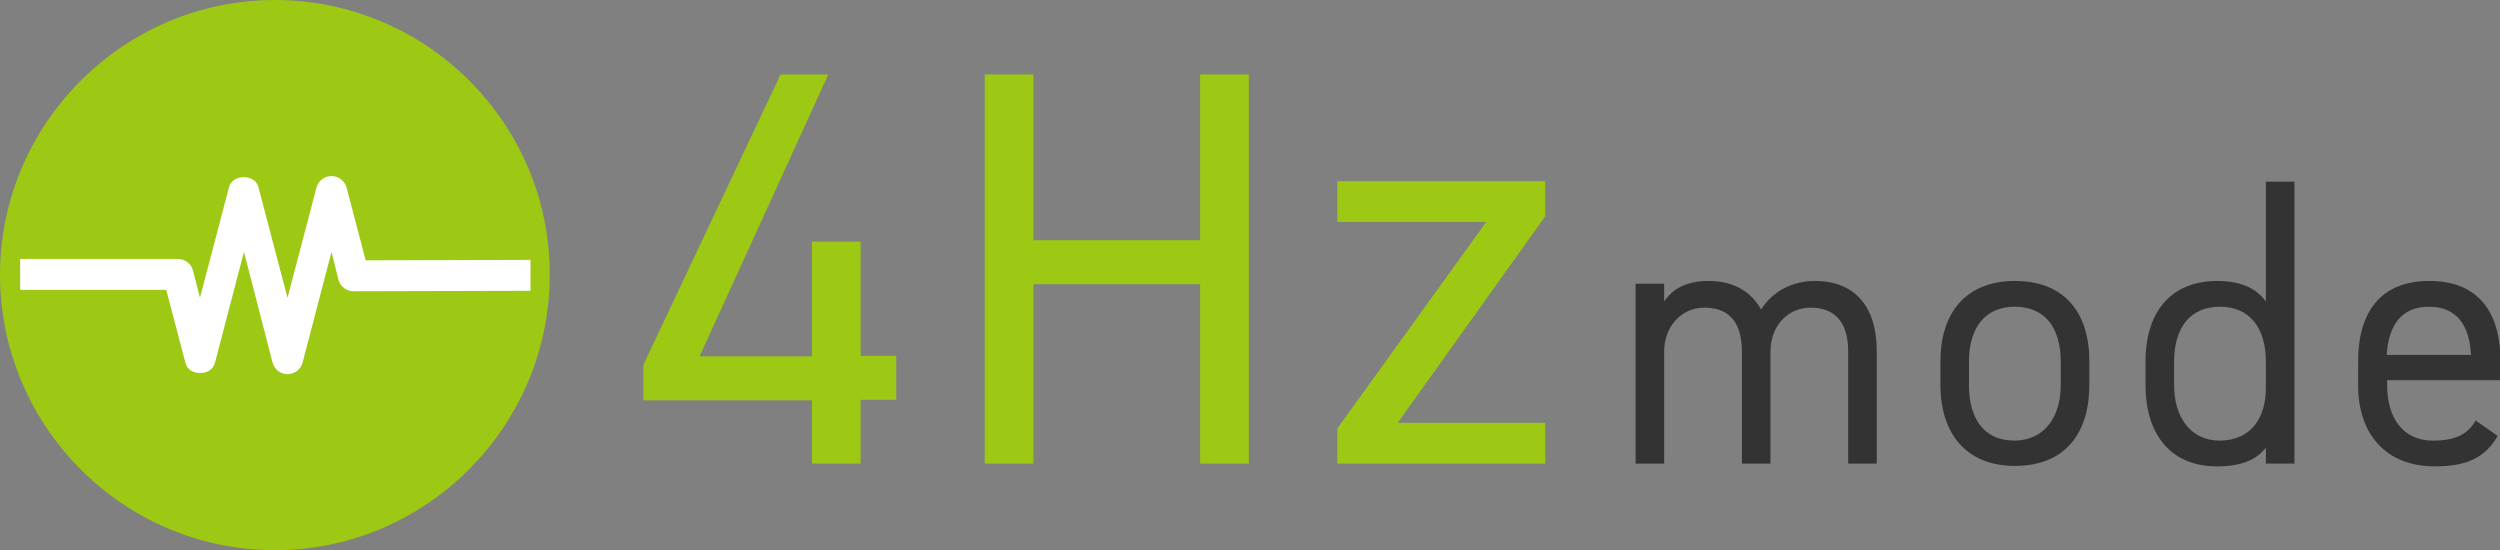 <?xml version="1.0" encoding="utf-8"?>
<!-- Generator: Adobe Illustrator 27.9.0, SVG Export Plug-In . SVG Version: 6.00 Build 0)  -->
<svg version="1.1" id="レイヤー_1" xmlns="http://www.w3.org/2000/svg" xmlns:xlink="http://www.w3.org/1999/xlink" x="0px"
	 y="0px" viewBox="0 0 53.39 11.75" style="enable-background:new 0 0 53.39 11.75;" xml:space="preserve">
<rect x="0" y="0" width="53.39" height="11.75" fill="#808080" stroke="none"/>
<style type="text/css">
	.st0{fill:#333333;}
	.st1{fill:#9DC814;}
	.st2{fill:#FFFFFF;}
</style>
<path class="st0" d="M34.93,6.06h0.61v0.38C35.71,6.18,36,6,36.49,6c0.51,0,0.9,0.21,1.12,0.61C37.87,6.2,38.3,6,38.76,6
	c0.82,0,1.32,0.51,1.32,1.5v2.4h-0.61V7.51c0-0.7-0.35-0.94-0.8-0.94c-0.49,0-0.86,0.39-0.86,0.94V9.9H37.2V7.51
	c0-0.7-0.34-0.94-0.8-0.94c-0.5,0-0.86,0.41-0.86,0.94V9.9h-0.61V6.06z M44.62,8.22c0,1-0.49,1.73-1.59,1.73
	c-1.02,0-1.59-0.67-1.59-1.73v-0.5c0-1.09,0.59-1.72,1.59-1.72c1.01,0,1.59,0.62,1.59,1.72V8.22z M44.01,8.22v-0.5
	c0-0.73-0.35-1.17-0.98-1.17s-0.98,0.44-0.98,1.17v0.51c0,0.66,0.28,1.18,0.98,1.18C43.68,9.4,44.01,8.88,44.01,8.22z M48.39,3.88
	H49V9.9h-0.61V9.56c-0.21,0.27-0.54,0.4-1.04,0.4c-1.04,0-1.53-0.74-1.53-1.73V7.72c0-1.1,0.58-1.72,1.53-1.72
	c0.51,0,0.84,0.16,1.04,0.44V3.88z M48.39,8.28V7.72c0-0.72-0.35-1.17-0.98-1.17s-0.98,0.44-0.98,1.17v0.51
	c0,0.65,0.33,1.18,0.98,1.18C48.09,9.4,48.39,8.91,48.39,8.28z M53.34,9.31C53.07,9.78,52.67,9.96,52,9.96
	c-1.03,0-1.64-0.67-1.64-1.73V7.72c0-1.09,0.51-1.72,1.52-1.72s1.52,0.62,1.52,1.72v0.4h-2.42v0.11c0,0.66,0.31,1.18,0.98,1.18
	c0.5,0,0.75-0.15,0.91-0.43L53.34,9.31z M50.97,7.58h1.8c-0.03-0.64-0.31-1.03-0.9-1.03C51.29,6.55,51.01,6.94,50.97,7.58z"/>
<path class="st1" d="M17.69,1.59l-2.75,6.02h2.4V5.16h1.04V7.6h0.76v0.94h-0.76V9.9h-1.04V8.55h-3.6V7.79l2.93-6.2L17.69,1.59z
	 M22.07,5.13h3.56V1.59h1.04V9.9h-1.04V6.07h-3.56V9.9h-1.04V1.59h1.04V5.13z M31.74,4.74h-3.18V3.87H33v0.75l-3.15,4.41H33V9.9
	h-4.44V9.15L31.74,4.74z M5.87,0C2.64,0,0,2.64,0,5.87c0,3.24,2.64,5.88,5.87,5.88s5.87-2.64,5.87-5.88C11.75,2.64,9.11,0,5.87,0z"
	/>
<path class="st2" d="M6.14,7.99c-0.15,0-0.28-0.1-0.32-0.25L5.21,5.38L4.59,7.75c-0.07,0.29-0.56,0.29-0.63,0L3.55,6.19H0.43V5.53
	H3.8c0.15,0,0.28,0.1,0.32,0.24l0.15,0.59L4.89,4c0.07-0.29,0.56-0.29,0.63,0l0.62,2.36L6.76,4C6.8,3.86,6.93,3.76,7.08,3.76
	S7.36,3.86,7.4,4l0.41,1.56l3.52-0.01v0.66L7.55,6.22c-0.15,0-0.28-0.1-0.32-0.24l-0.15-0.6L6.46,7.75
	C6.42,7.89,6.29,7.99,6.14,7.99z"/>
</svg>
